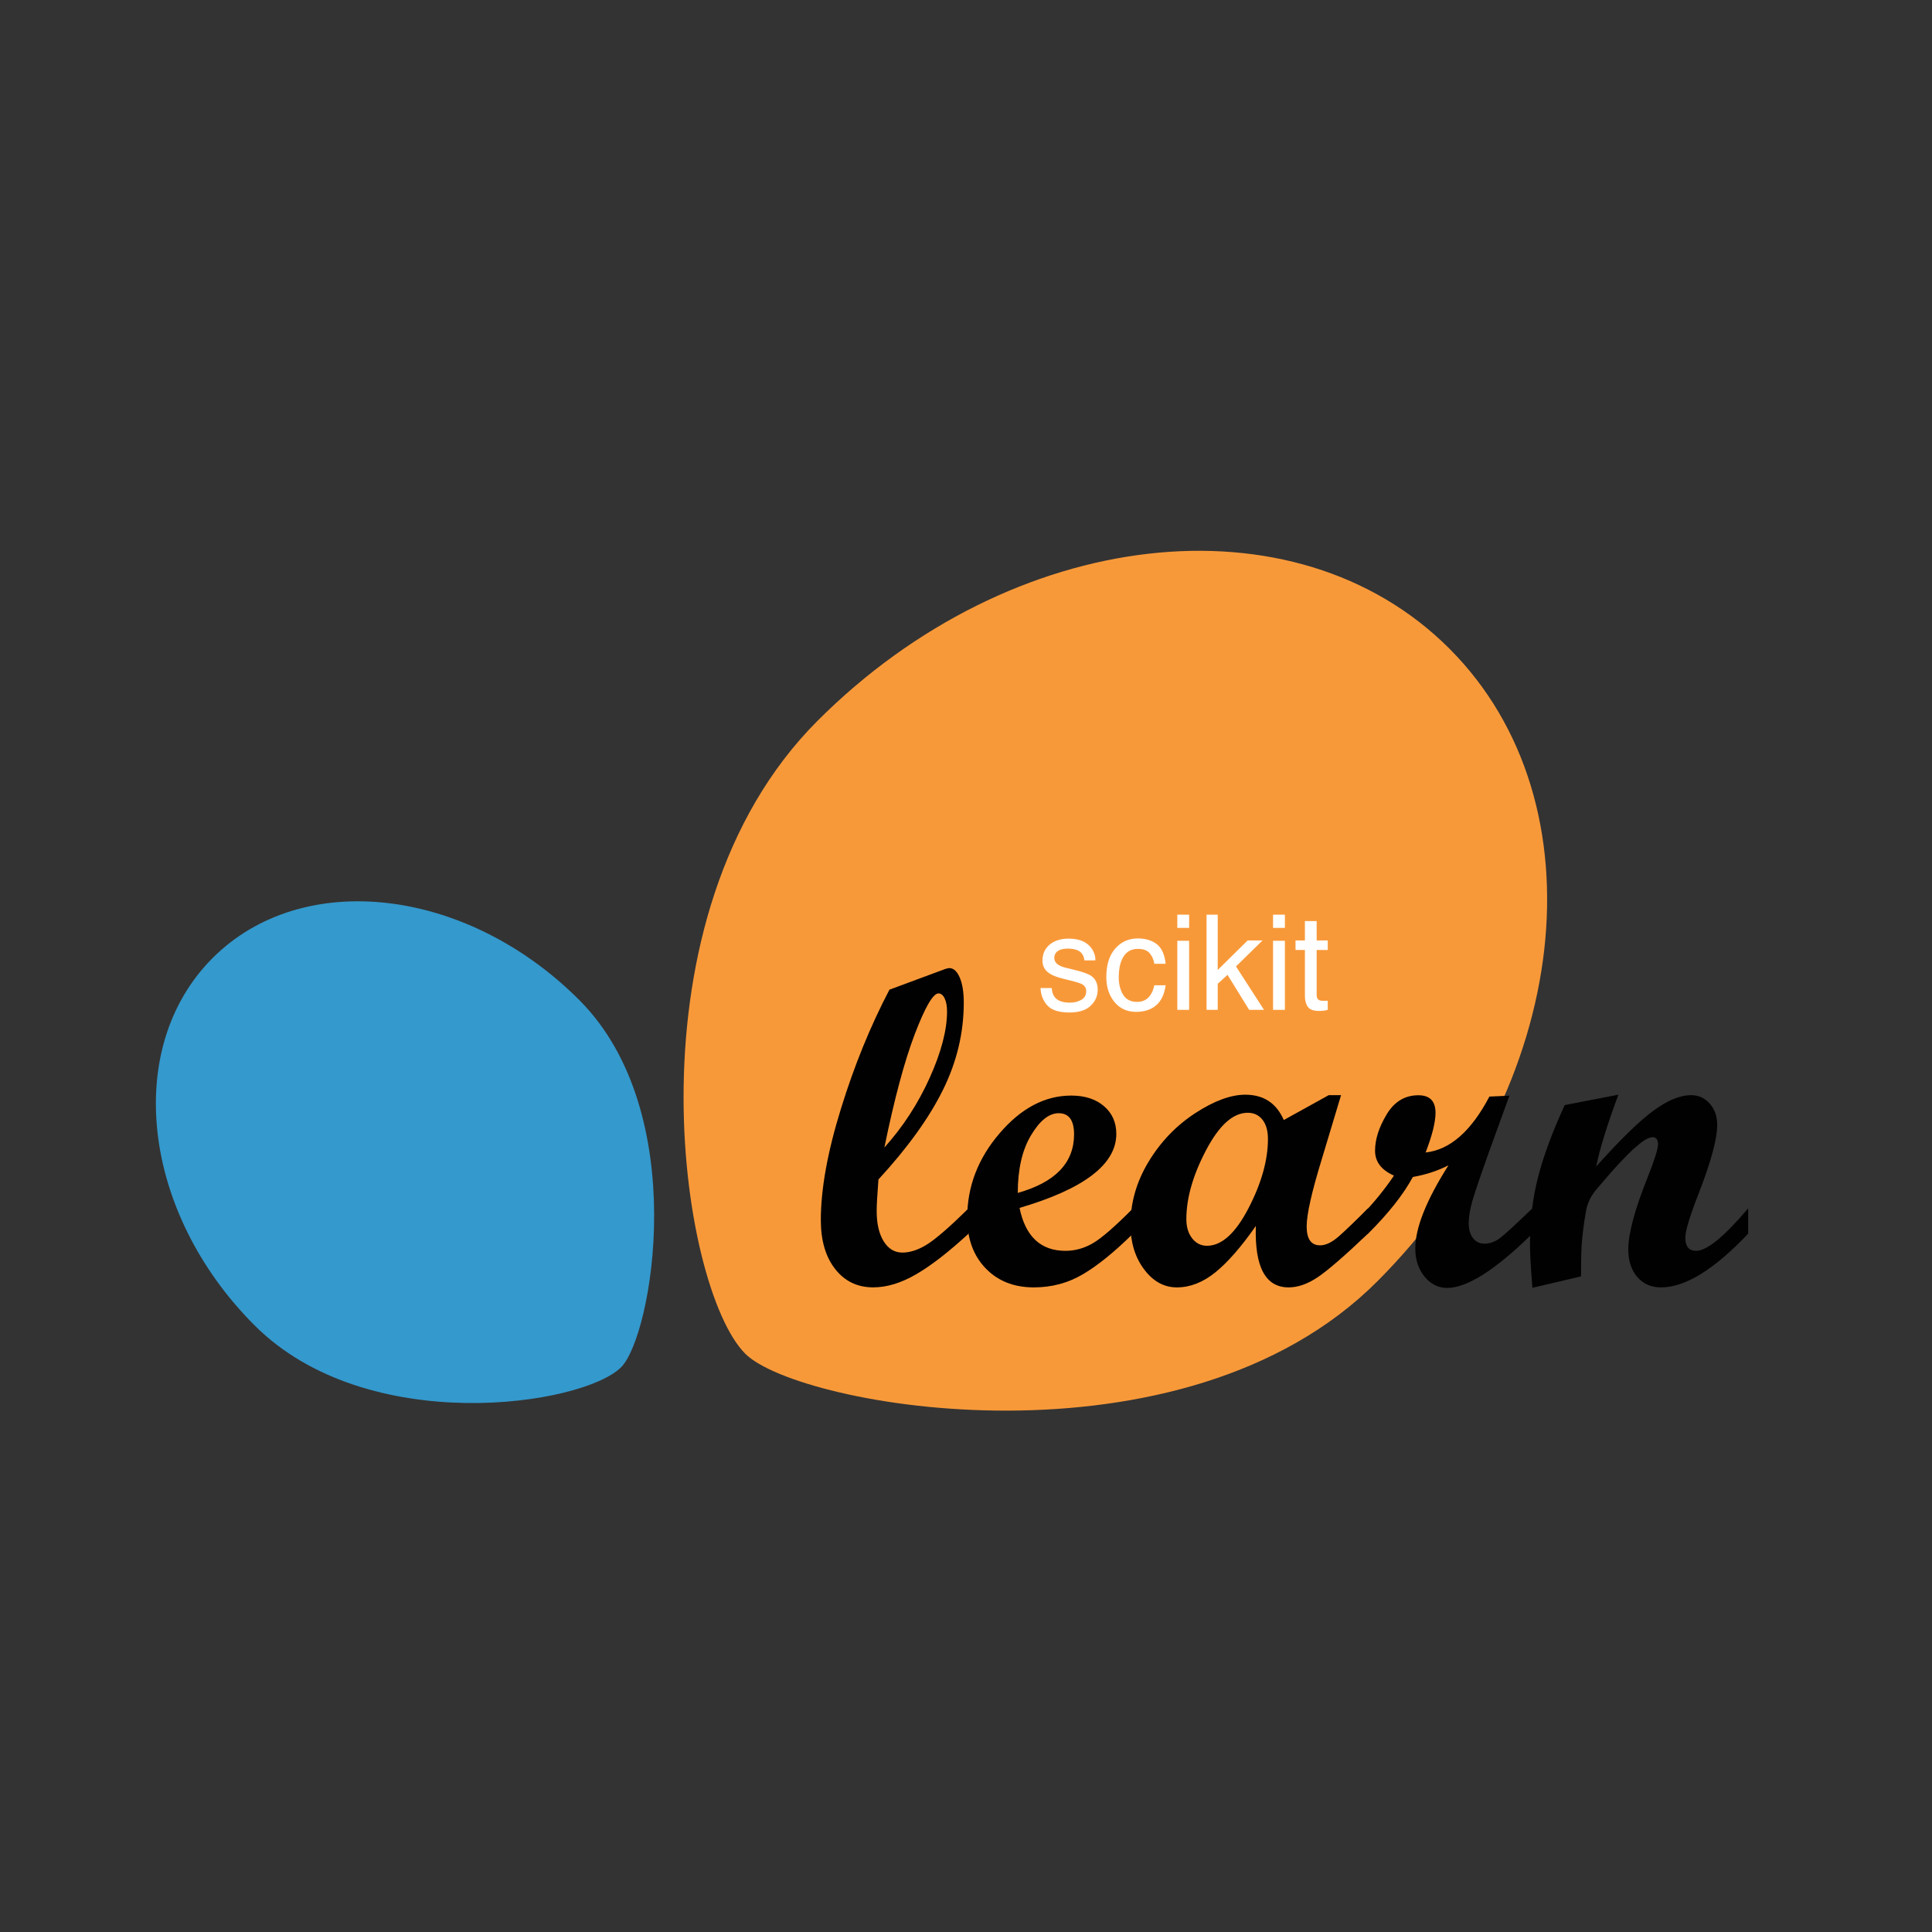 <?xml version="1.0" encoding="UTF-8"?> <svg xmlns="http://www.w3.org/2000/svg" width="91" height="91" viewBox="0 0 91 91" fill="none"><rect x="0" y="0" width="91" height="91" fill="#333333" stroke="none"/><path d="M64.869 60.358C74.028 51.187 75.551 37.843 68.269 30.552C60.988 23.262 47.661 24.786 38.502 33.956C29.343 43.127 31.993 60.648 35.103 63.762C37.616 66.279 55.71 69.528 64.869 60.358Z" fill="#F89939"></path><path d="M27.285 47.103C21.971 41.782 14.238 40.896 10.012 45.127C5.788 49.358 6.671 57.102 11.986 62.422C17.3 67.744 27.454 66.204 29.257 64.397C30.716 62.938 32.6 52.424 27.285 47.103Z" fill="#3499CD"></path><path d="M45.622 58.106C44.684 58.971 43.86 59.61 43.152 60.02C42.444 60.432 41.77 60.637 41.127 60.637C40.388 60.637 39.792 60.35 39.34 59.777C38.888 59.202 38.662 58.432 38.662 57.463C38.662 56.011 38.976 54.269 39.605 52.237C40.232 50.203 40.996 48.329 41.894 46.615L44.525 45.639C44.607 45.612 44.67 45.598 44.712 45.598C44.911 45.598 45.076 45.745 45.203 46.038C45.331 46.333 45.395 46.729 45.395 47.227C45.395 48.637 45.071 50.003 44.421 51.323C43.771 52.645 42.757 54.054 41.376 55.555C41.32 56.274 41.293 56.768 41.293 57.038C41.293 57.64 41.403 58.116 41.624 58.469C41.845 58.823 42.138 58.998 42.505 58.998C42.878 58.998 43.275 58.864 43.696 58.595C44.117 58.324 44.759 57.765 45.622 56.914V58.106H45.622ZM41.655 54.051C42.532 53.075 43.244 51.98 43.789 50.769C44.335 49.557 44.607 48.515 44.607 47.642C44.607 47.387 44.569 47.18 44.494 47.025C44.418 46.869 44.321 46.791 44.203 46.791C43.949 46.791 43.577 47.428 43.09 48.702C42.603 49.976 42.125 51.759 41.655 54.051Z" fill="#010101"></path><path d="M53.367 58.106C52.49 58.971 51.703 59.61 51.005 60.02C50.307 60.432 49.538 60.638 48.695 60.638C47.756 60.638 46.998 60.337 46.421 59.736C45.844 59.133 45.557 58.342 45.557 57.36C45.557 55.895 46.064 54.568 47.08 53.383C48.094 52.196 49.22 51.603 50.456 51.603C51.099 51.603 51.612 51.77 52 52.102C52.386 52.434 52.58 52.869 52.58 53.409C52.58 54.84 51.061 56.001 48.022 56.894C48.298 58.241 49.02 58.916 50.187 58.916C50.643 58.916 51.078 58.793 51.492 58.548C51.907 58.303 52.531 57.757 53.367 56.914L53.367 58.106ZM47.939 56.188C49.706 55.69 50.59 54.771 50.59 53.429C50.59 52.766 50.348 52.434 49.866 52.434C49.41 52.434 48.975 52.781 48.561 53.476C48.146 54.171 47.939 55.074 47.939 56.188Z" fill="#010101"></path><path d="M64.435 58.106C63.33 59.157 62.539 59.843 62.063 60.161C61.587 60.479 61.131 60.638 60.696 60.638C59.604 60.638 59.09 59.674 59.152 57.744C58.462 58.733 57.824 59.462 57.241 59.933C56.657 60.403 56.055 60.638 55.433 60.638C54.826 60.638 54.31 60.353 53.885 59.783C53.459 59.212 53.248 58.512 53.248 57.682C53.248 56.645 53.532 55.656 54.102 54.715C54.672 53.775 55.402 53.015 56.293 52.434C57.183 51.853 57.971 51.562 58.654 51.562C59.518 51.562 60.122 51.96 60.468 52.755L62.584 51.584H63.166L62.251 54.622C61.782 56.151 61.546 57.199 61.546 57.765C61.546 58.36 61.756 58.657 62.178 58.657C62.446 58.657 62.743 58.514 63.068 58.226C63.393 57.939 63.847 57.502 64.434 56.914V58.106H64.435ZM56.852 58.678C57.543 58.678 58.194 58.088 58.806 56.91C59.417 55.73 59.722 54.642 59.722 53.647C59.722 53.26 59.635 52.957 59.464 52.74C59.29 52.521 59.059 52.413 58.77 52.413C58.079 52.413 57.424 53 56.807 54.176C56.189 55.352 55.879 56.434 55.879 57.422C55.879 57.796 55.971 58.098 56.154 58.33C56.337 58.562 56.569 58.678 56.852 58.678Z" fill="#010101"></path><path d="M72.173 58.111C70.439 59.812 69.103 60.663 68.164 60.663C67.742 60.663 67.386 60.485 67.097 60.13C66.808 59.773 66.662 59.332 66.662 58.806C66.662 57.832 67.184 56.525 68.226 54.886C67.715 55.149 67.156 55.332 66.548 55.436C66.099 56.265 65.394 57.158 64.435 58.111H64.197V57.178C64.735 56.618 65.222 56.016 65.658 55.373C65.063 55.11 64.767 54.72 64.767 54.202C64.767 53.669 64.947 53.1 65.311 52.495C65.673 51.89 66.172 51.588 66.808 51.588C67.346 51.588 67.615 51.864 67.615 52.417C67.615 52.853 67.46 53.475 67.149 54.284C68.295 54.159 69.296 53.282 70.153 51.65L71.095 51.608L70.132 54.263C69.732 55.383 69.472 56.146 69.355 56.55C69.238 56.955 69.179 57.313 69.179 57.624C69.179 57.914 69.247 58.147 69.381 58.318C69.516 58.493 69.697 58.578 69.925 58.578C70.173 58.578 70.412 58.493 70.64 58.325C70.868 58.154 71.379 57.686 72.173 56.919V58.111H72.173Z" fill="#010101"></path><path d="M82.341 58.106C80.746 59.794 79.378 60.638 78.239 60.638C77.776 60.638 77.403 60.475 77.12 60.15C76.836 59.825 76.695 59.39 76.695 58.844C76.695 58.104 76.999 56.973 77.607 55.452C77.931 54.636 78.094 54.117 78.094 53.897C78.094 53.675 78.007 53.564 77.835 53.564C77.739 53.564 77.61 53.613 77.452 53.709C77.306 53.806 77.137 53.942 76.944 54.114C76.772 54.273 76.578 54.467 76.364 54.694C76.177 54.889 75.976 55.11 75.764 55.358L75.183 56.033C74.928 56.344 74.769 56.672 74.707 57.018C74.603 57.605 74.534 58.145 74.499 58.637C74.478 59.002 74.468 59.496 74.468 60.12L72.179 60.658C72.103 59.725 72.064 59.03 72.064 58.574C72.064 57.461 72.194 56.406 72.453 55.411C72.712 54.414 73.128 53.295 73.701 52.05L76.228 51.562C75.697 52.994 75.348 54.121 75.183 54.943C76.315 53.678 77.213 52.802 77.879 52.314C78.543 51.826 79.135 51.584 79.652 51.584C80.003 51.584 80.297 51.716 80.531 51.982C80.766 52.248 80.883 52.582 80.883 52.981C80.883 53.644 80.586 54.737 79.993 56.259C79.585 57.302 79.381 57.98 79.381 58.292C79.381 58.709 79.551 58.916 79.89 58.916C80.395 58.916 81.213 58.249 82.341 56.914V58.106Z" fill="#010101"></path><path d="M49.537 46.539C49.553 46.723 49.599 46.863 49.674 46.961C49.812 47.138 50.052 47.226 50.393 47.226C50.597 47.226 50.775 47.182 50.93 47.095C51.084 47.005 51.161 46.868 51.161 46.683C51.161 46.543 51.099 46.436 50.975 46.362C50.896 46.318 50.74 46.266 50.506 46.207L50.07 46.097C49.792 46.028 49.587 45.951 49.455 45.865C49.219 45.717 49.101 45.511 49.101 45.249C49.101 44.94 49.212 44.689 49.433 44.498C49.657 44.307 49.957 44.211 50.333 44.211C50.824 44.211 51.179 44.356 51.396 44.645C51.532 44.828 51.598 45.025 51.594 45.236H51.076C51.066 45.112 51.022 44.999 50.945 44.898C50.819 44.753 50.601 44.681 50.29 44.681C50.083 44.681 49.925 44.721 49.817 44.8C49.712 44.88 49.659 44.984 49.659 45.114C49.659 45.257 49.729 45.371 49.869 45.456C49.95 45.507 50.07 45.552 50.229 45.59L50.592 45.679C50.986 45.775 51.25 45.867 51.384 45.957C51.597 46.097 51.704 46.318 51.704 46.619C51.704 46.91 51.593 47.161 51.372 47.373C51.152 47.584 50.817 47.69 50.366 47.69C49.88 47.69 49.536 47.58 49.333 47.36C49.132 47.139 49.024 46.865 49.01 46.539H49.537Z" fill="white"></path><path d="M53.59 44.202C53.958 44.202 54.257 44.291 54.486 44.471C54.718 44.65 54.857 44.958 54.904 45.395H54.371C54.338 45.194 54.264 45.027 54.148 44.895C54.032 44.76 53.846 44.693 53.59 44.693C53.241 44.693 52.991 44.864 52.841 45.206C52.743 45.428 52.694 45.701 52.694 46.027C52.694 46.354 52.764 46.63 52.902 46.854C53.04 47.078 53.257 47.19 53.554 47.19C53.781 47.19 53.961 47.12 54.093 46.982C54.227 46.842 54.32 46.65 54.371 46.408H54.904C54.843 46.842 54.691 47.159 54.447 47.36C54.203 47.56 53.891 47.66 53.511 47.66C53.084 47.66 52.744 47.504 52.49 47.193C52.236 46.879 52.109 46.489 52.109 46.021C52.109 45.447 52.248 45.001 52.527 44.681C52.805 44.362 53.16 44.202 53.59 44.202Z" fill="white"></path><path d="M55.453 44.312H56.01V47.565H55.453V44.312ZM55.453 43.082H56.01V43.705H55.453V43.082Z" fill="white"></path><path d="M56.83 43.082H57.357V45.685L58.766 44.297H59.466L58.217 45.52L59.536 47.565H58.836L57.818 45.917L57.357 46.338V47.565H56.83V43.082Z" fill="white"></path><path d="M59.963 44.312H60.521V47.565H59.963V44.312ZM59.963 43.082H60.521V43.705H59.963V43.082Z" fill="white"></path><path d="M61.463 43.384H62.017V44.297H62.538V44.745H62.017V46.878C62.017 46.992 62.056 47.069 62.133 47.107C62.176 47.13 62.247 47.141 62.346 47.141C62.373 47.141 62.401 47.141 62.432 47.141C62.462 47.139 62.498 47.136 62.538 47.132V47.565C62.475 47.583 62.41 47.596 62.34 47.605C62.273 47.613 62.2 47.617 62.121 47.617C61.865 47.617 61.691 47.552 61.6 47.422C61.508 47.289 61.463 47.118 61.463 46.909V44.745H61.021V44.297H61.463V43.384Z" fill="white"></path></svg> 
